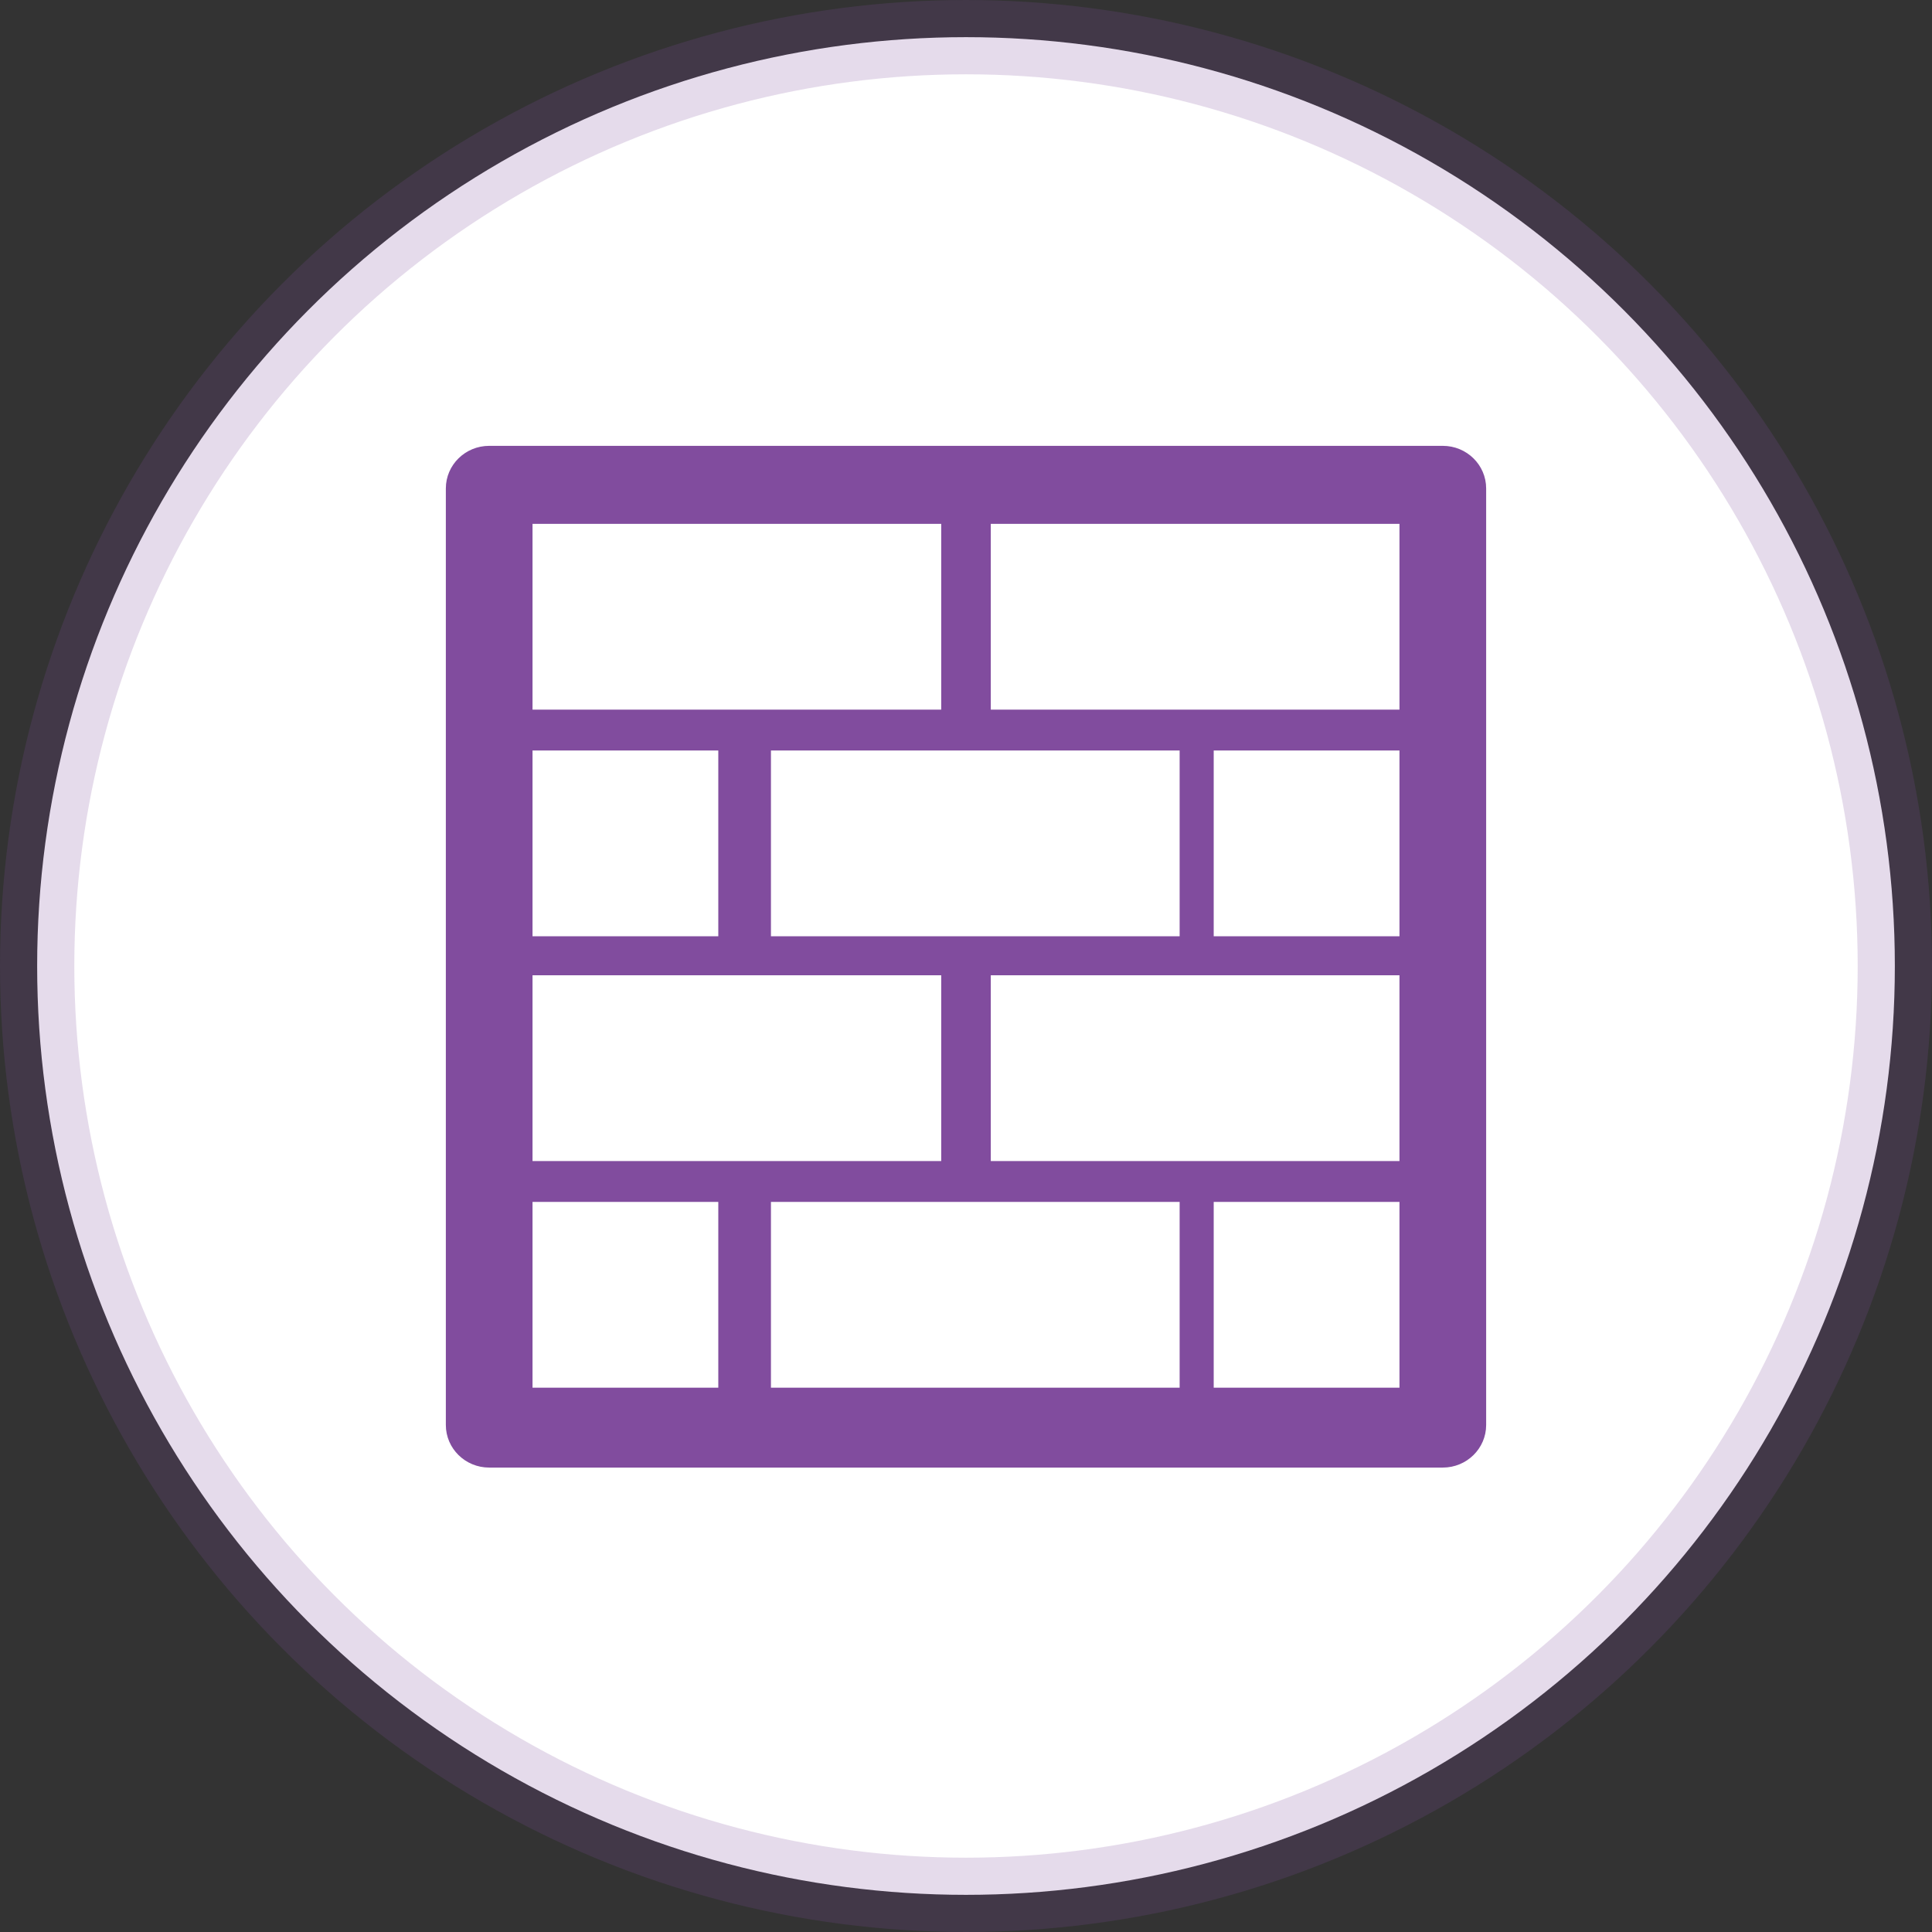 <?xml version="1.0" encoding="UTF-8"?>
<svg width="52px" height="52px" viewBox="0 0 52 52" version="1.1" xmlns="http://www.w3.org/2000/svg" xmlns:xlink="http://www.w3.org/1999/xlink">
    <rect x="0" y="0" width="52" height="52" fill="#333333" stroke="none"/>
    <!-- Generator: Sketch 53.2 (72643) - https://sketchapp.com -->
    <title>brick-wall</title>
    <desc>Created with Sketch.</desc>
    <g id="Page-1" stroke="none" stroke-width="1" fill="none" fill-rule="evenodd">
        <g id="Icons" transform="translate(-88, -912)">
            <g id="brick-wall" transform="translate(88, 912)">
                <circle id="Oval-3" stroke-opacity="0.2" stroke="#814C9E" stroke-width="2" fill="#FFFFFF" cx="26" cy="26" r="25"></circle>
                <path d="M38.833,12 L13.167,12 C12.523,12 12,12.513 12,13.146 L12,38.354 C12,38.987 12.523,39.5 13.167,39.5 L38.833,39.5 C39.477,39.5 40,38.987 40,38.354 L40,13.146 C40,12.513 39.477,12 38.833,12 Z M31.75,20.2 L31.75,25.2 L20.75,25.2 L20.75,20.2 L31.75,20.2 Z M37.667,20.2 L37.667,25.2 L32.667,25.2 L32.667,20.2 L37.667,20.2 Z M19.333,25.2 L14.333,25.2 L14.333,20.2 L19.333,20.2 L19.333,25.2 Z M14.333,26.25 L25.333,26.25 L25.333,31.25 L14.333,31.25 L14.333,26.25 Z M31.75,32.35 L31.75,37.35 L20.75,37.35 L20.75,32.35 L31.75,32.35 Z M26.667,31.25 L26.667,26.25 L37.667,26.25 L37.667,31.25 L26.667,31.25 Z M37.667,19.1 L26.667,19.1 L26.667,14.1 L37.667,14.1 L37.667,19.1 Z M25.333,14.1 L25.333,19.1 L14.333,19.1 L14.333,14.1 L25.333,14.1 Z M14.333,32.35 L19.333,32.35 L19.333,37.35 L14.333,37.35 L14.333,32.35 Z M32.667,37.35 L32.667,32.35 L37.667,32.35 L37.667,37.35 L32.667,37.35 Z" id="Shape" fill="#814C9E" fill-rule="nonzero"></path>
            </g>
        </g>
    </g>
</svg>